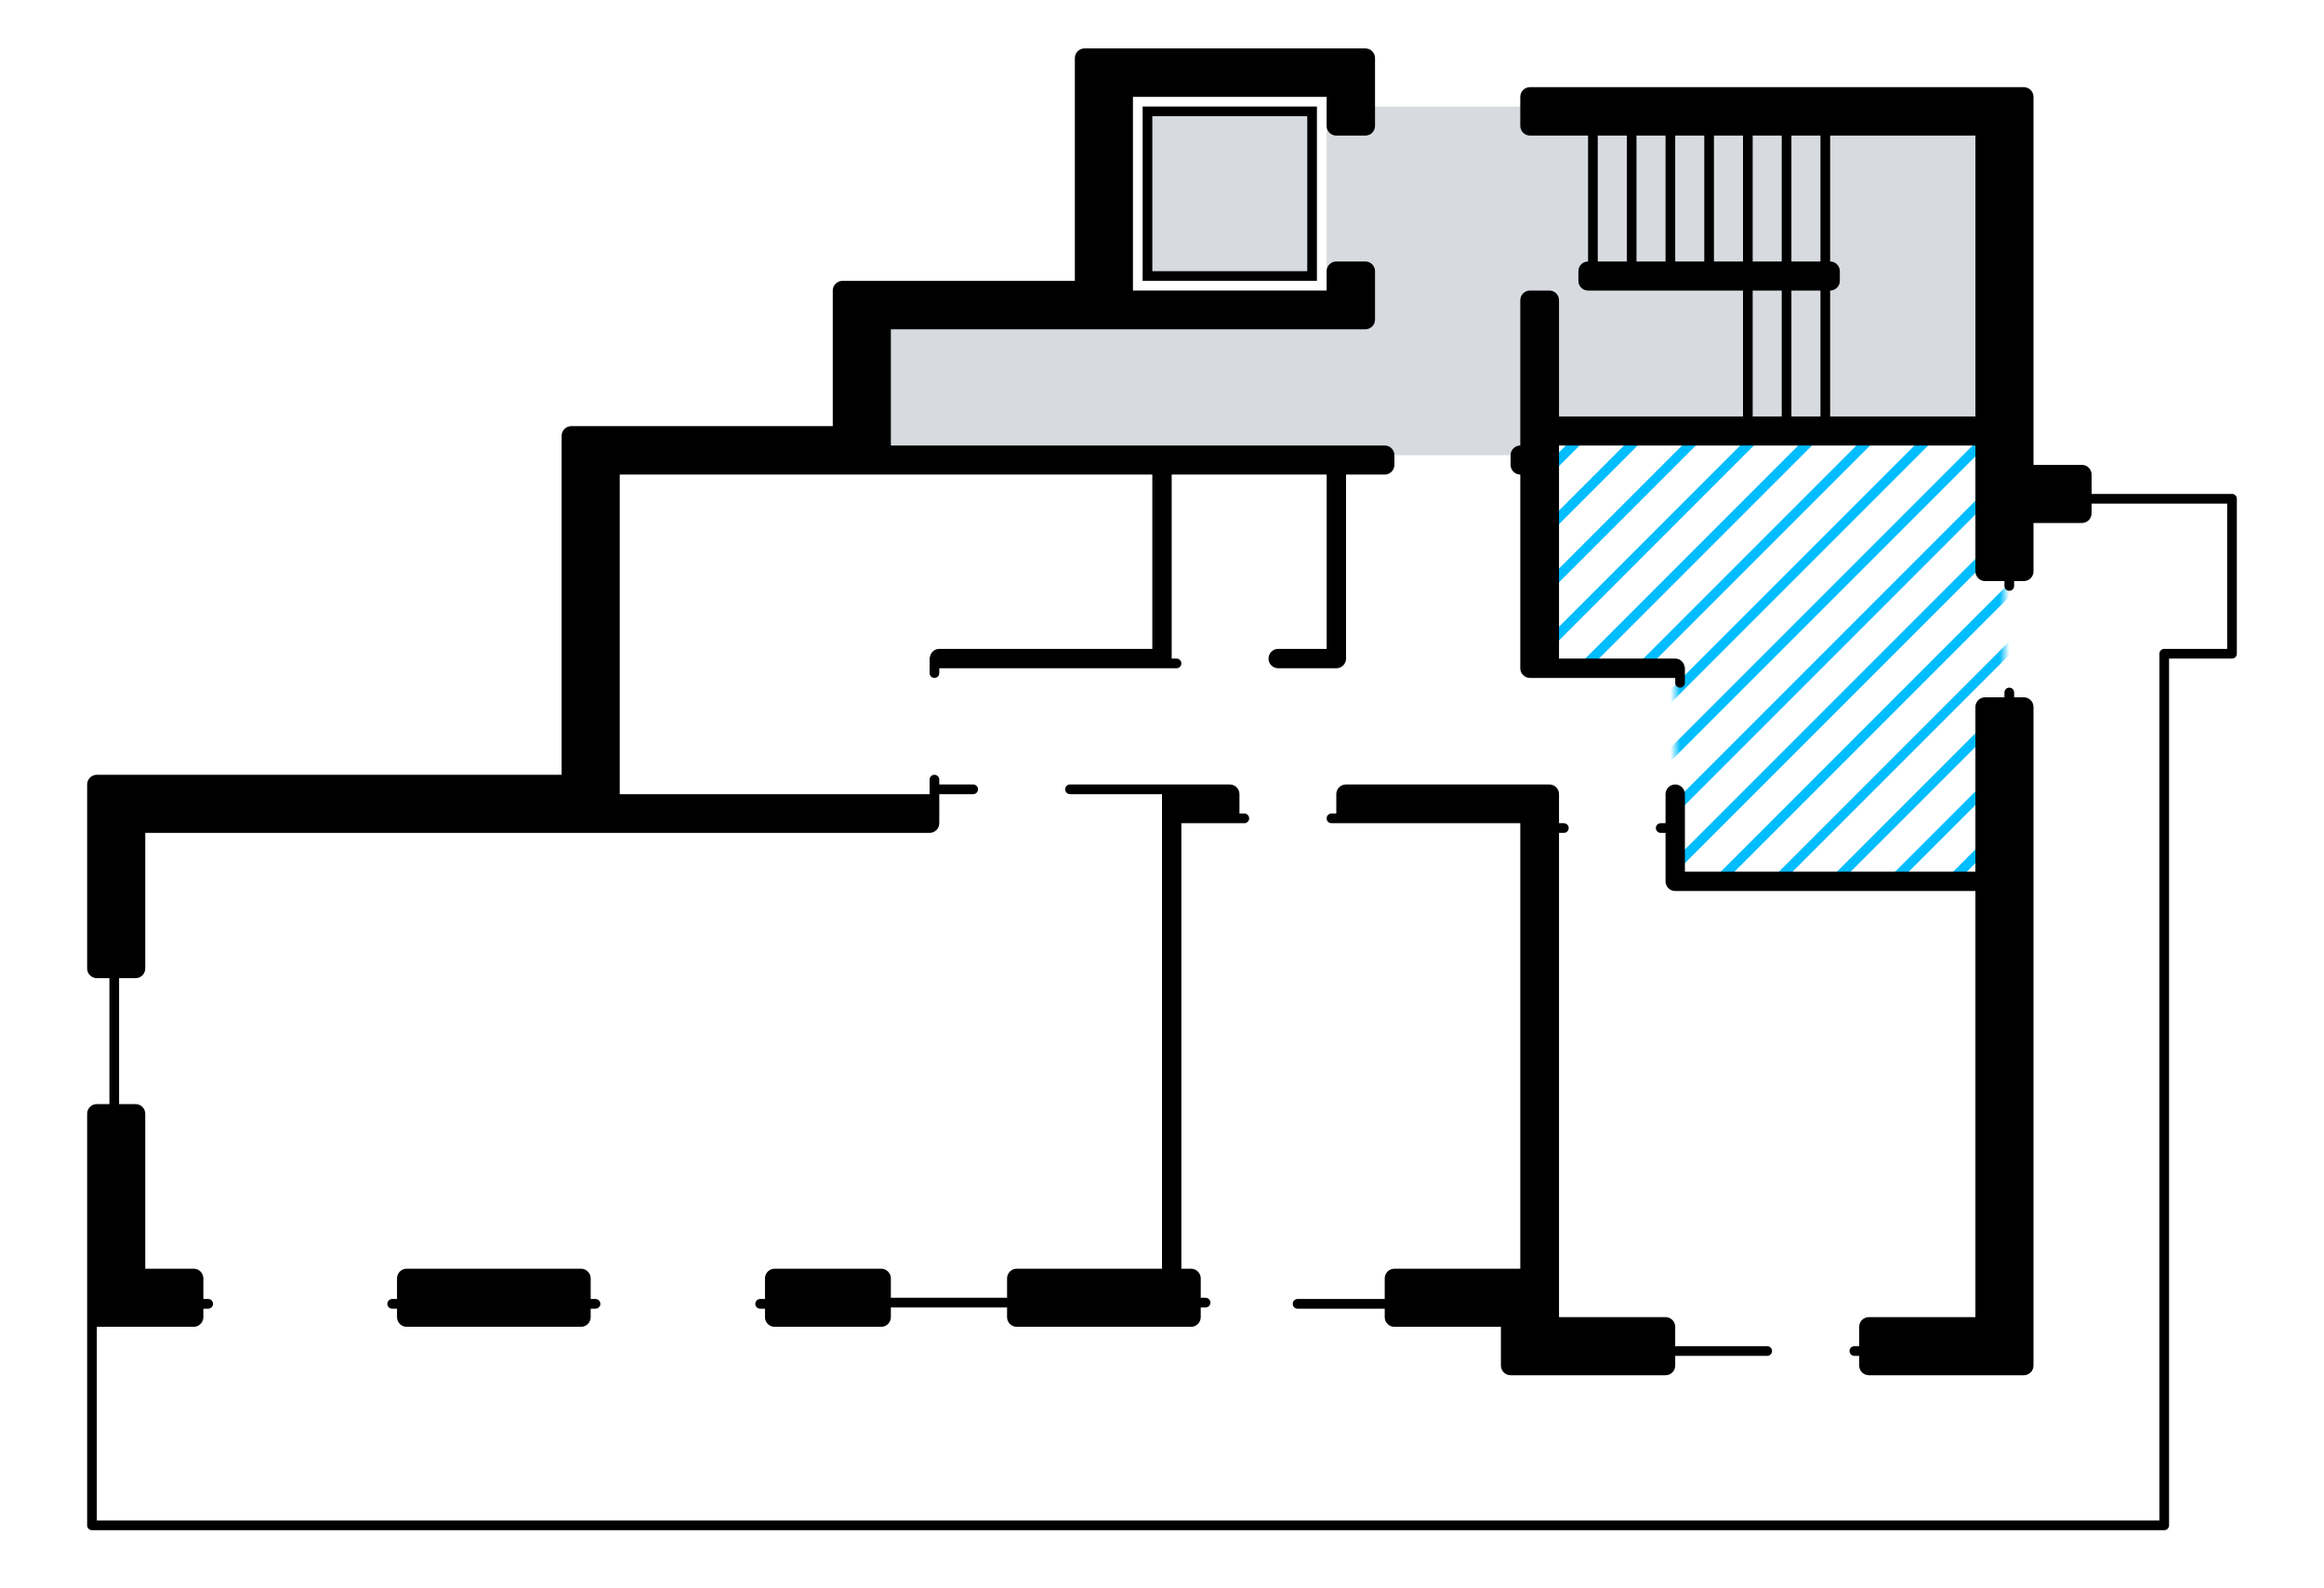 <?xml version="1.0" encoding="UTF-8"?>
<svg width="240px" height="164px" viewBox="0 0 240 164" version="1.1" xmlns="http://www.w3.org/2000/svg" xmlns:xlink="http://www.w3.org/1999/xlink">
    <!-- Generator: Sketch 52.5 (67469) - http://www.bohemiancoding.com/sketch -->
    <title>garden-keller/SCHLAFZIMMER</title>
    <desc>Created with Sketch.</desc>
    <defs>
        <polygon id="path-1" points="160 45 207 45 207 91 173 91 173 69 160 69"></polygon>
    </defs>
    <g id="garden-keller/SCHLAFZIMMER" stroke="none" stroke-width="1" fill="none" fill-rule="evenodd">
        <rect id="BG" fill-rule="nonzero" x="0" y="0" width="240" height="164"></rect>
        <polygon id="Rectangle" fill="#D7DBE0" fill-rule="nonzero" points="88 30 137 30 137 11 208 11 208 45 160 45 160 47 88 47"></polygon>
        <mask id="mask-2" fill="white">
            <use xlink:href="#path-1"></use>
        </mask>
        <g id="Path" fill-rule="nonzero"></g>
        <path d="M33.71,0 L34.417,0.707 L-129.293,164.417 L-130,163.71 L33.71,0 Z M39.71,0 L40.417,0.707 L-123.293,164.417 L-124,163.71 L39.71,0 Z M45.71,0 L46.417,0.707 L-117.293,164.417 L-118,163.71 L45.71,0 Z M51.71,0 L52.417,0.707 L-111.293,164.417 L-112,163.71 L51.71,0 Z M57.71,0 L58.417,0.707 L-105.293,164.417 L-106,163.71 L57.71,0 Z M63.71,0 L64.417,0.707 L-99.293,164.417 L-100,163.71 L63.71,0 Z M69.71,0 L70.417,0.707 L-93.293,164.417 L-94,163.71 L69.71,0 Z M75.71,0 L76.417,0.707 L-87.293,164.417 L-88,163.71 L75.71,0 Z M81.71,0 L82.417,0.707 L-81.293,164.417 L-82,163.71 L81.71,0 Z M87.71,0 L88.417,0.707 L-75.293,164.417 L-76,163.71 L87.71,0 Z M93.71,0 L94.417,0.707 L-69.293,164.417 L-70,163.71 L93.71,0 Z M99.71,0 L100.417,0.707 L-63.293,164.417 L-64,163.71 L99.71,0 Z M105.71,0 L106.417,0.707 L-57.293,164.417 L-58,163.71 L105.71,0 Z M111.71,0 L112.417,0.707 L-51.293,164.417 L-52,163.71 L111.71,0 Z M117.71,0 L118.417,0.707 L-45.293,164.417 L-46,163.71 L117.71,0 Z M123.71,0 L124.417,0.707 L-39.293,164.417 L-40,163.71 L123.71,0 Z M129.71,0 L130.417,0.707 L-33.293,164.417 L-34,163.71 L129.71,0 Z M135.71,0 L136.417,0.707 L-27.293,164.417 L-28,163.71 L135.71,0 Z M141.71,0 L142.417,0.707 L-21.293,164.417 L-22,163.71 L141.71,0 Z M147.71,0 L148.417,0.707 L-15.293,164.417 L-16,163.71 L147.71,0 Z M153.71,0 L154.417,0.707 L-9.293,164.417 L-10,163.71 L153.71,0 Z M159.71,0 L160.417,0.707 L-3.293,164.417 L-4,163.71 L159.71,0 Z M165.71,0 L166.417,0.707 L2.707,164.417 L2,163.71 L165.71,0 Z M171.71,0 L172.417,0.707 L8.707,164.417 L8,163.71 L171.71,0 Z M177.71,0 L178.417,0.707 L14.707,164.417 L14,163.71 L177.71,0 Z M183.71,0 L184.417,0.707 L20.707,164.417 L20,163.71 L183.71,0 Z M189.71,0 L190.417,0.707 L26.707,164.417 L26,163.71 L189.71,0 Z M195.71,0 L196.417,0.707 L32.707,164.417 L32,163.71 L195.71,0 Z M201.71,0 L202.417,0.707 L38.707,164.417 L38,163.71 L201.71,0 Z M207.71,0 L208.417,0.707 L44.707,164.417 L44,163.71 L207.71,0 Z M213.71,0 L214.417,0.707 L50.707,164.417 L50,163.71 L213.71,0 Z M219.71,0 L220.417,0.707 L56.707,164.417 L56,163.71 L219.71,0 Z M225.71,0 L226.417,0.707 L62.707,164.417 L62,163.71 L225.71,0 Z M231.71,0 L232.417,0.707 L68.707,164.417 L68,163.71 L231.71,0 Z M237.71,0 L238.417,0.707 L74.707,164.417 L74,163.71 L237.71,0 Z M243.71,0 L244.417,0.707 L80.707,164.417 L80,163.71 L243.71,0 Z M249.71,0 L250.417,0.707 L86.707,164.417 L86,163.71 L249.71,0 Z M255.71,0 L256.417,0.707 L92.707,164.417 L92,163.71 L255.71,0 Z M261.71,0 L262.417,0.707 L98.707,164.417 L98,163.71 L261.71,0 Z M267.71,0 L268.417,0.707 L104.707,164.417 L104,163.71 L267.71,0 Z M273.71,0 L274.417,0.707 L110.707,164.417 L110,163.71 L273.71,0 Z M279.71,0 L280.417,0.707 L116.707,164.417 L116,163.71 L279.71,0 Z M285.71,0 L286.417,0.707 L122.707,164.417 L122,163.71 L285.71,0 Z M291.71,0 L292.417,0.707 L128.707,164.417 L128,163.71 L291.71,0 Z M297.71,0 L298.417,0.707 L134.707,164.417 L134,163.71 L297.71,0 Z M303.71,0 L304.417,0.707 L140.707,164.417 L140,163.71 L303.71,0 Z M309.71,0 L310.417,0.707 L146.707,164.417 L146,163.71 L309.71,0 Z M315.71,0 L316.417,0.707 L152.707,164.417 L152,163.71 L315.71,0 Z M321.71,0 L322.417,0.707 L158.707,164.417 L158,163.71 L321.71,0 Z M327.71,0 L328.417,0.707 L164.707,164.417 L164,163.71 L327.71,0 Z M333.71,0 L334.417,0.707 L170.707,164.417 L170,163.71 L333.71,0 Z M339.71,0 L340.417,0.707 L176.707,164.417 L176,163.71 L339.71,0 Z M345.71,0 L346.417,0.707 L182.707,164.417 L182,163.71 L345.71,0 Z M351.71,0 L352.417,0.707 L188.707,164.417 L188,163.71 L351.71,0 Z M357.71,0 L358.417,0.707 L194.707,164.417 L194,163.71 L357.71,0 Z M363.71,0 L364.417,0.707 L200.707,164.417 L200,163.71 L363.71,0 Z M369.71,0 L370.417,0.707 L206.707,164.417 L206,163.71 L369.71,0 Z" id="TEXTUR" fill="#00BDFF" fill-rule="nonzero" mask="url(#mask-2)"></path>
        <path d="M126.5,85 L122,85 L122,131 L123,131 C123.552,131 124,131.448 124,132 L124,134 L124.5,134 C124.776,134 125,134.224 125,134.5 C125,134.776 124.776,135 124.5,135 L124,135 L124,136 C124,136.552 123.552,137 123,137 L105,137 C104.448,137 104,136.552 104,136 L104,135 L92,135 L92,136 C92,136.552 91.552,137 91,137 L80,137 C79.448,137 79,136.552 79,136 L79,135.127 L78.5,135.127 C78.224,135.127 78,134.904 78,134.627 C78,134.351 78.224,134.127 78.5,134.127 L79,134.127 L79,132 C79,131.448 79.448,131 80,131 L91,131 C91.552,131 92,131.448 92,132 L92,134 L104,134 L104,132 C104,131.448 104.448,131 105,131 L120,131 L120,84 L120,82 L110.5,82 C110.224,82 110,81.776 110,81.5 C110,81.224 110.224,81 110.5,81 L121,81 L123.5,81 L127,81 C127.552,81 128,81.448 128,82 L128,84 L128.5,84 C128.776,84 129,84.224 129,84.5 C129,84.776 128.776,85 128.5,85 L127,85 L126.5,85 Z M161,82 L161,84 L161,85 L161.5,85 C161.776,85 162,85.224 162,85.5 C162,85.776 161.776,86 161.5,86 L161,86 L161,132 L161,136 L172,136 C172.552,136 173,136.448 173,137 L173,139 L182.5,139 C182.776,139 183,139.224 183,139.5 C183,139.776 182.776,140 182.5,140 L173,140 L173,141 C173,141.552 172.552,142 172,142 L156,142 C155.448,142 155,141.552 155,141 L155,137 L144,137 C143.448,137 143,136.552 143,136 L143,135.127 L134,135.127 C133.724,135.127 133.5,134.904 133.5,134.627 C133.5,134.351 133.724,134.127 134,134.127 L143,134.127 L143,132 C143,131.448 143.448,131 144,131 L157,131 L157,85 L139.5,85 L139,85 L137.5,85 C137.224,85 137,84.776 137,84.5 C137,84.224 137.224,84 137.5,84 L138,84 L138,82 C138,81.448 138.448,81 139,81 L160,81 C160.552,81 161,81.448 161,82 Z M42,137 C41.448,137 41,136.552 41,136 L41,135.127 L40.5,135.127 C40.224,135.127 40,134.904 40,134.627 C40,134.351 40.224,134.127 40.5,134.127 L41,134.127 L41,132 C41,131.448 41.448,131 42,131 L60,131 C60.552,131 61,131.448 61,132 L61,134.127 L61.5,134.127 C61.776,134.127 62,134.351 62,134.627 C62,134.904 61.776,135.127 61.5,135.127 L61,135.127 L61,136 C61,136.552 60.552,137 60,137 L42,137 Z M174,82 L174,90 L204,90 L204,73 C204,72.448 204.448,72 205,72 L207,72 L207,71.5 C207,71.224 207.224,71 207.5,71 C207.776,71 208,71.224 208,71.5 L208,72 L209,72 C209.552,72 210,72.448 210,73 L210,137 L210,140 L210,141 C210,141.552 209.552,142 209,142 L193,142 C192.448,142 192,141.552 192,141 L192,140 L191.5,140 C191.224,140 191,139.776 191,139.5 C191,139.224 191.224,139 191.5,139 L192,139 L192,137 C192,136.448 192.448,136 193,136 L204,136 L204,92 L173,92 C172.448,92 172,91.552 172,91 L172,86 L171.5,86 C171.224,86 171,85.776 171,85.5 C171,85.224 171.224,85 171.5,85 L172,85 L172,82 C172,81.448 172.448,81 173,81 C173.552,81 174,81.448 174,82 Z M181,43 L184,43 L184,30 L181,30 L181,43 Z M165,27 L168,27 L168,14 L165,14 L165,27 Z M189,43 L204,43 L204,14 L189,14 L189,27 C189.552,27 190,27.448 190,28 L190,29 C190,29.552 189.552,30 189,30 L189,43 Z M185,43 L188,43 L188,30 L185,30 L185,43 Z M169,27 L172,27 L172,14 L169,14 L169,27 Z M185,27 L188,27 L188,14 L185,14 L185,27 Z M181,27 L184,27 L184,14 L181,14 L181,27 Z M177,27 L180,27 L180,14 L177,14 L177,27 Z M173,27 L176,27 L176,14 L173,14 L173,27 Z M230.5,51 C230.776,51 231,51.224 231,51.5 L231,67.5 C231,67.776 230.776,68 230.5,68 L224,68 L224,157.5 C224,157.776 223.776,158 223.5,158 L9.5,158 C9.224,158 9,157.776 9,157.5 L9,136 L9,134 L9,132 L9,115 C9,114.448 9.448,114 10,114 L11.299,114 L11.299,101 L10,101 C9.448,101 9,100.552 9,100 L9,85 L9,82 L9,81 C9,80.448 9.448,80 10,80 L58,80 L58,48 L58,47 L58,45 C58,44.448 58.448,44 59,44 L86,44 L86,30 C86,29.448 86.448,29 87,29 L90,29 L91,29 L111,29 L111,6 C111,5.448 111.448,5 112,5 L114,5 L116,5 L141,5 C141.552,5 142,5.448 142,6 L142,7 L142,9 L142,13 C142,13.552 141.552,14 141,14 L138,14 C137.448,14 137,13.552 137,13 L137,10 L117,10 L117,30 L137,30 L137,28 C137,27.448 137.448,27 138,27 L141,27 C141.552,27 142,27.448 142,28 L142,31 L142,32 L142,33 C142,33.552 141.552,34 141,34 L115,34 L107.5,34 L107,34 L105.5,34 L97.5,34 L95.5,34 L92,34 L92,34.5 L92,45 L92,46 L143,46 C143.552,46 144,46.448 144,47 L144,48 C144,48.552 143.552,49 143,49 L139.006,49 L139.006,68 C139.006,68.552 138.559,69 138.006,69 L132,69 C131.448,69 131,68.552 131,68 C131,67.448 131.448,67 132,67 L137.006,67 L137.006,49 L121,49 L121,68 L121.5,68 C121.776,68 122,68.224 122,68.5 C122,68.776 121.776,69 121.5,69 L120,69 L119.5,69 L97,69 L97,69.5 C97,69.776 96.776,70 96.5,70 C96.224,70 96,69.776 96,69.5 L96,68 C96,67.931 96.014,67.865 96.04,67.805 C96.133,67.35 96.517,67 97,67 L119,67 L119,49 L91,49 L87,49 L64,49 L64,81 L64,82 L96,82 L96,80.5 C96,80.224 96.224,80 96.5,80 C96.776,80 97,80.224 97,80.5 L97,81 L100.5,81 C100.776,81 101,81.224 101,81.5 C101,81.776 100.776,82 100.5,82 L97,82 L97,83 L97,84.5 L97,85 C97,85.552 96.552,86 96,86 L62,86 L23,86 L22,86 L15,86 L15,100 C15,100.552 14.552,101 14,101 L12.299,101 L12.299,114 L14,114 C14.552,114 15,114.448 15,115 L15,131 L20,131 C20.552,131 21,131.448 21,132 L21,134.127 L21.5,134.127 C21.776,134.127 22,134.351 22,134.627 C22,134.904 21.776,135.127 21.5,135.127 L21,135.127 L21,136 C21,136.552 20.552,137 20,137 L10,137 L10,157 L223,157 L223,67.5 C223,67.224 223.224,67 223.5,67 L230,67 L230,52 L216,52 L216,53 C216,53.552 215.552,54 215,54 L210,54 L210,59 C210,59.552 209.552,60 209,60 L208,60 L208,60.5 C208,60.776 207.776,61 207.5,61 C207.224,61 207,60.776 207,60.5 L207,60 L206,60 L205,60 C204.448,60 204,59.552 204,59 L204,52 L204,46 L161,46 L161,68 L173,68 C173.483,68 173.867,68.35 173.96,68.805 C173.986,68.865 174,68.931 174,69 L174,70.5 C174,70.776 173.776,71 173.5,71 C173.224,71 173,70.776 173,70.5 L173,70 L160,70 L158,70 C157.448,70 157,69.552 157,69 L157,49 C156.448,49 156,48.552 156,48 L156,47 C156,46.448 156.448,46 157,46 L157,45 L157,44 L157,31 C157,30.448 157.448,30 158,30 L160,30 C160.552,30 161,30.448 161,31 L161,43 L180,43 L180,30 L164,30 C163.448,30 163,29.552 163,29 L163,28 C163,27.448 163.448,27 164,27 L164,14 L158,14 C157.448,14 157,13.552 157,13 L157,11 L157,10 C157,9.448 157.448,9 158,9 L205,9 L207,9 L209,9 C209.552,9 210,9.448 210,10 L210,48 L215,48 C215.552,48 216,48.448 216,49 L216,51 L230.5,51 Z M118,29 L118,11 L136,11 L136,29 L118,29 Z" id="keller" fill="#000000"></path>
        <polygon id="Path" fill="#D7DBE0" fill-rule="nonzero" points="119 28 135 28 135 12 119 12"></polygon>
    </g>
</svg>